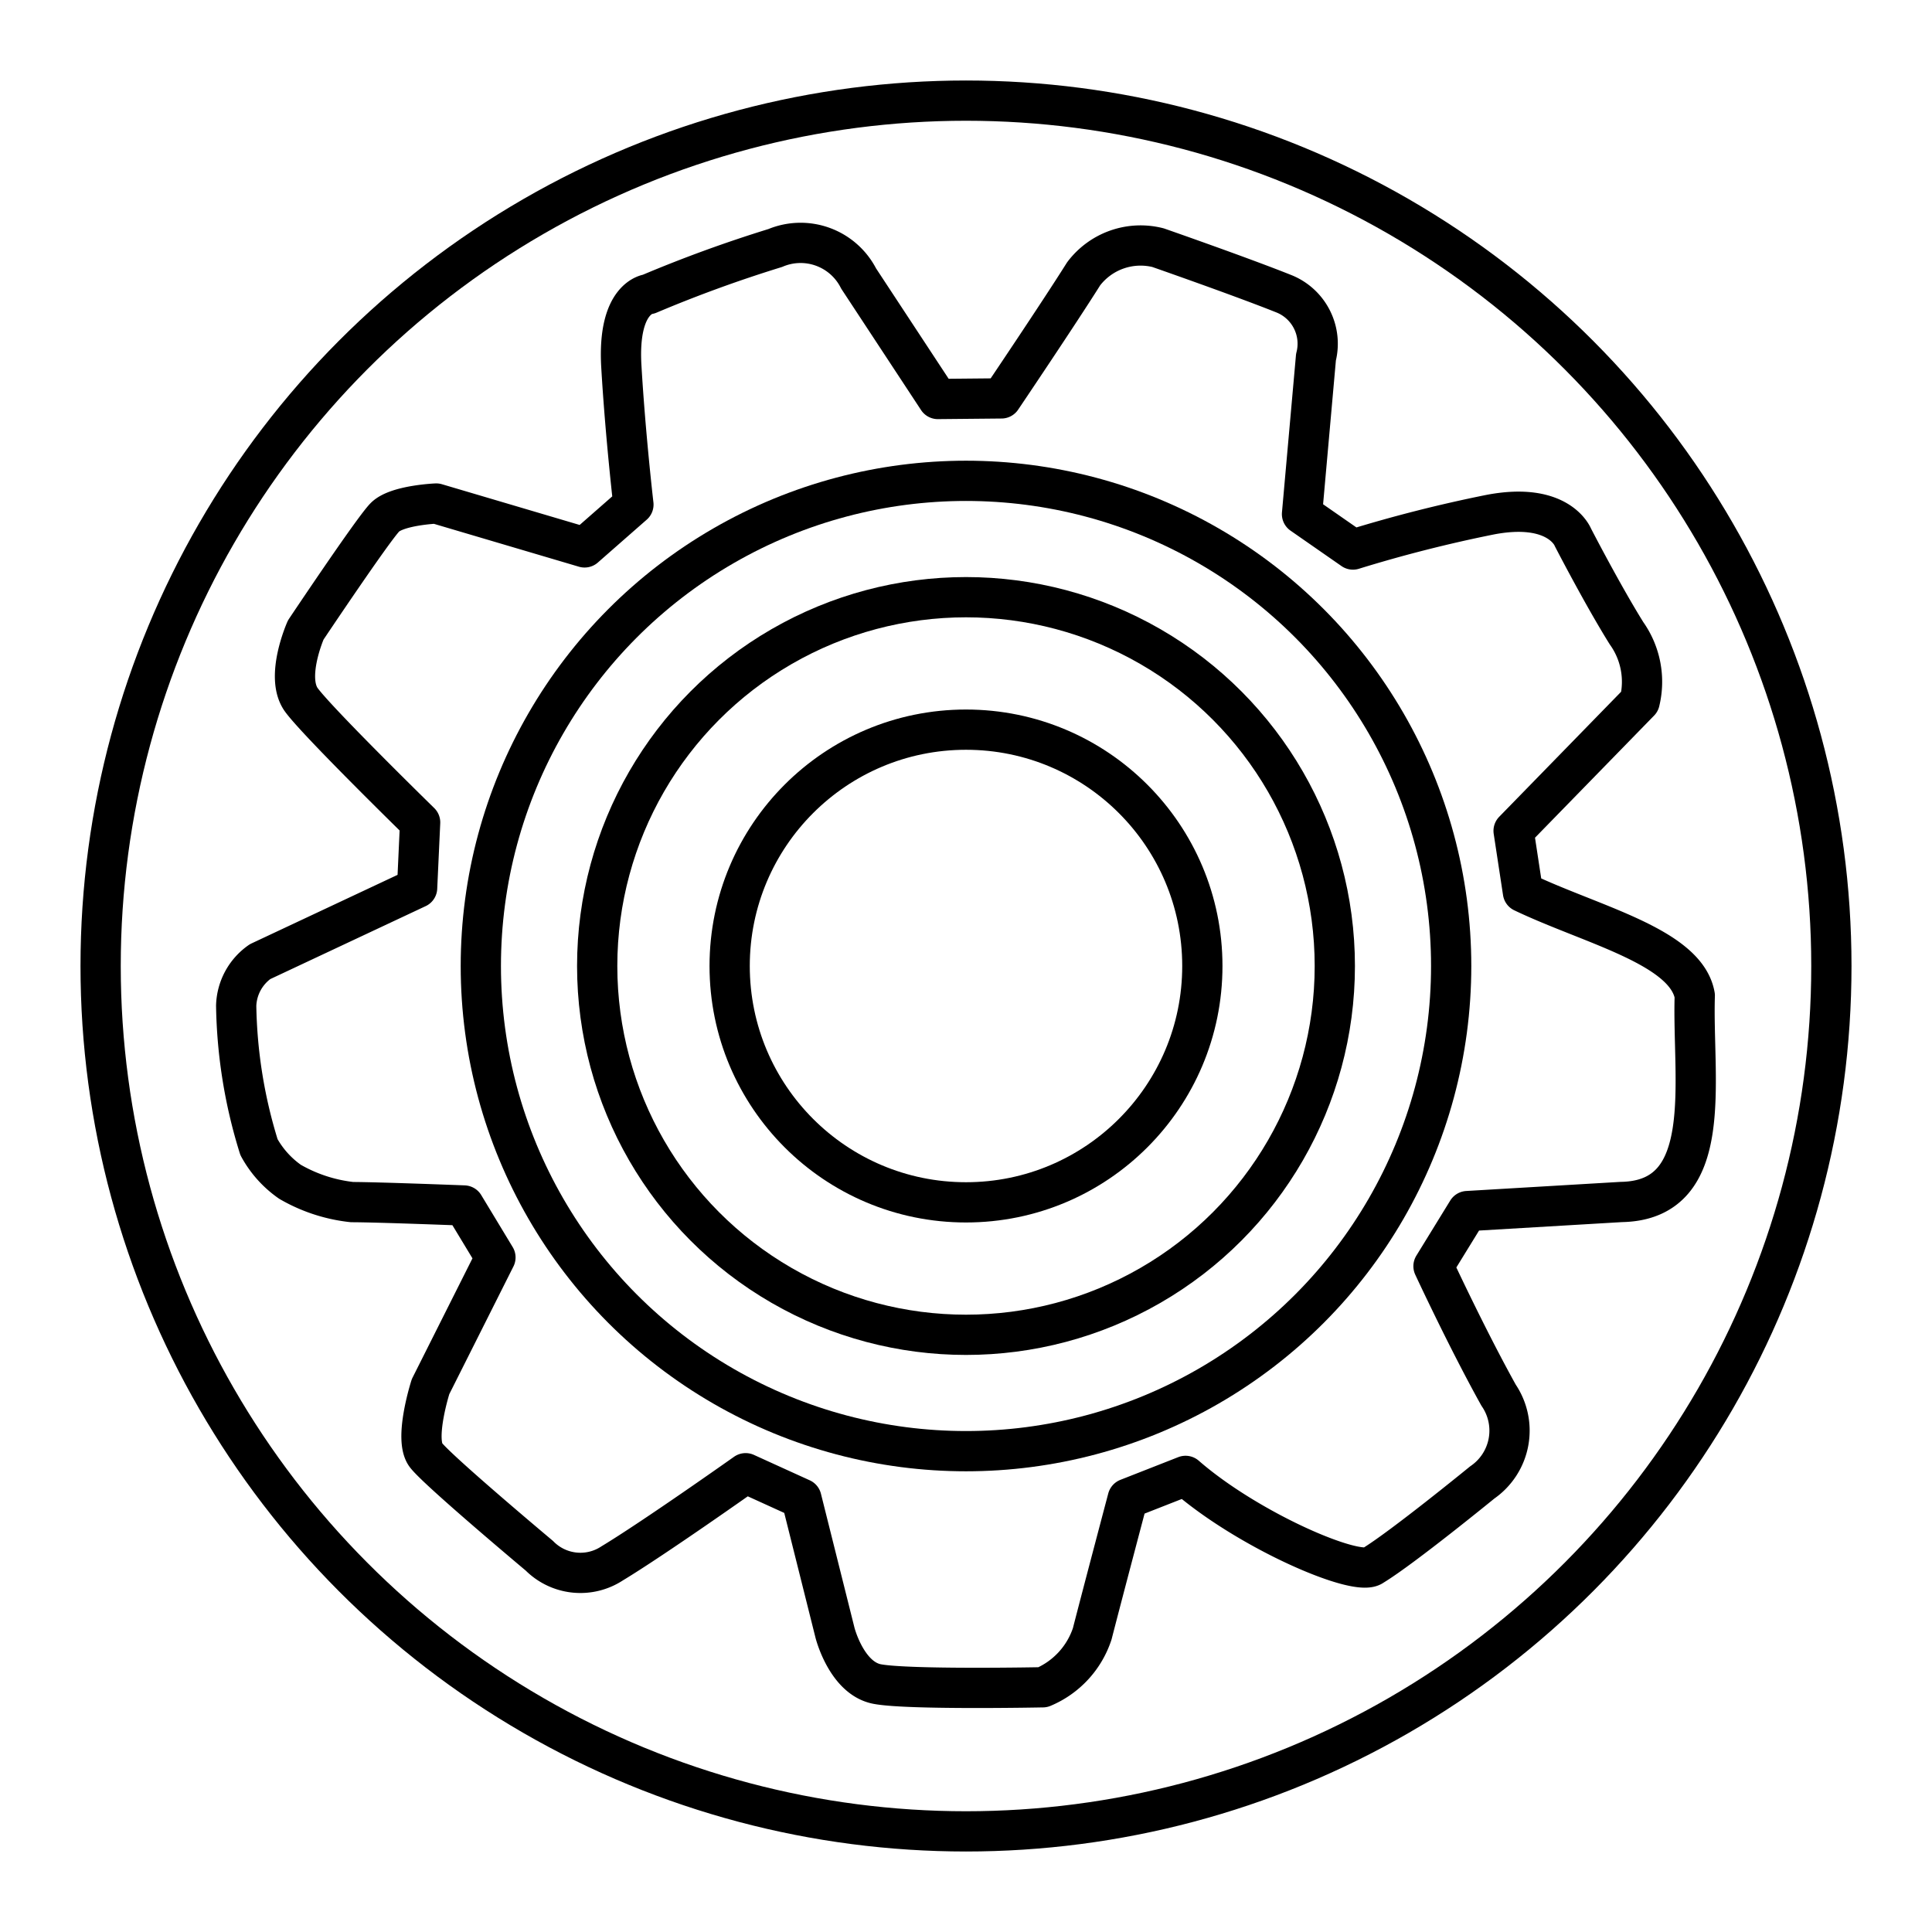<?xml version="1.0" encoding="utf-8"?>
<svg width="800px" height="800px" viewBox="0 0 48 48" xmlns="http://www.w3.org/2000/svg"><defs><style>.a{fill:none;stroke:#000000;stroke-linecap:round;stroke-linejoin:round;}</style></defs><path class="a" d="M15.737,12.536,14.524,13.6,10.838,12.51s-.978.041-1.275.342-1.967,2.8-1.967,2.8-.522,1.174-.106,1.74,2.948,3.041,2.948,3.041l-.075,1.627L6.461,23.892a1.385,1.385,0,0,0-.593,1.094A12.423,12.423,0,0,0,6.434,28.5a2.526,2.526,0,0,0,.771.861,3.921,3.921,0,0,0,1.542.505c.669.002,2.781.084,2.781.084l.781,1.291L10.697,34.45s-.42,1.308-.113,1.704S13.4,38.652,13.4,38.652a1.435,1.435,0,0,0,1.808.19c1.048-.633,3.317-2.24,3.317-2.24l1.386.631.835,3.335s.285,1.123,1.043,1.271,4.119.081,4.119.081a2.183,2.183,0,0,0,1.228-1.328c.241-.939.882-3.36.882-3.36l1.437-.564c1.548,1.351,4.267,2.528,4.65,2.231.728-.44,2.721-2.068,2.721-2.068a1.562,1.562,0,0,0,.406-2.168c-.782-1.405-1.617-3.205-1.617-3.205l.842-1.369,3.824-.226c2.368-.04,1.758-3.035,1.825-5.127-.216-1.218-2.568-1.757-4.269-2.571l-.232-1.523L40.737,17.43a2.079,2.079,0,0,0-.325-1.695c-.591-.946-1.333-2.384-1.333-2.384s-.341-.895-2.063-.563a34.726,34.726,0,0,0-3.402.865l-1.266-.88.347-3.898a1.338,1.338,0,0,0-.768-1.565c-1.054-.424-3.157-1.157-3.157-1.157a1.774,1.774,0,0,0-1.848.651c-.601.958-2.041,3.094-2.041,3.094l-1.58.015L21.332,6.919A1.618,1.618,0,0,0,19.26,6.162a33.136,33.136,0,0,0-3.142,1.145s-.782.067-.681,1.794.3,3.435.3,3.435Z"/><circle class="a" cx="24" cy="24" r="21.5"/><circle class="a" cx="24" cy="24" r="9.163"/><circle class="a" cx="24" cy="24" r="5.872"/><circle class="a" cx="24" cy="24" r="12.054"/></svg>